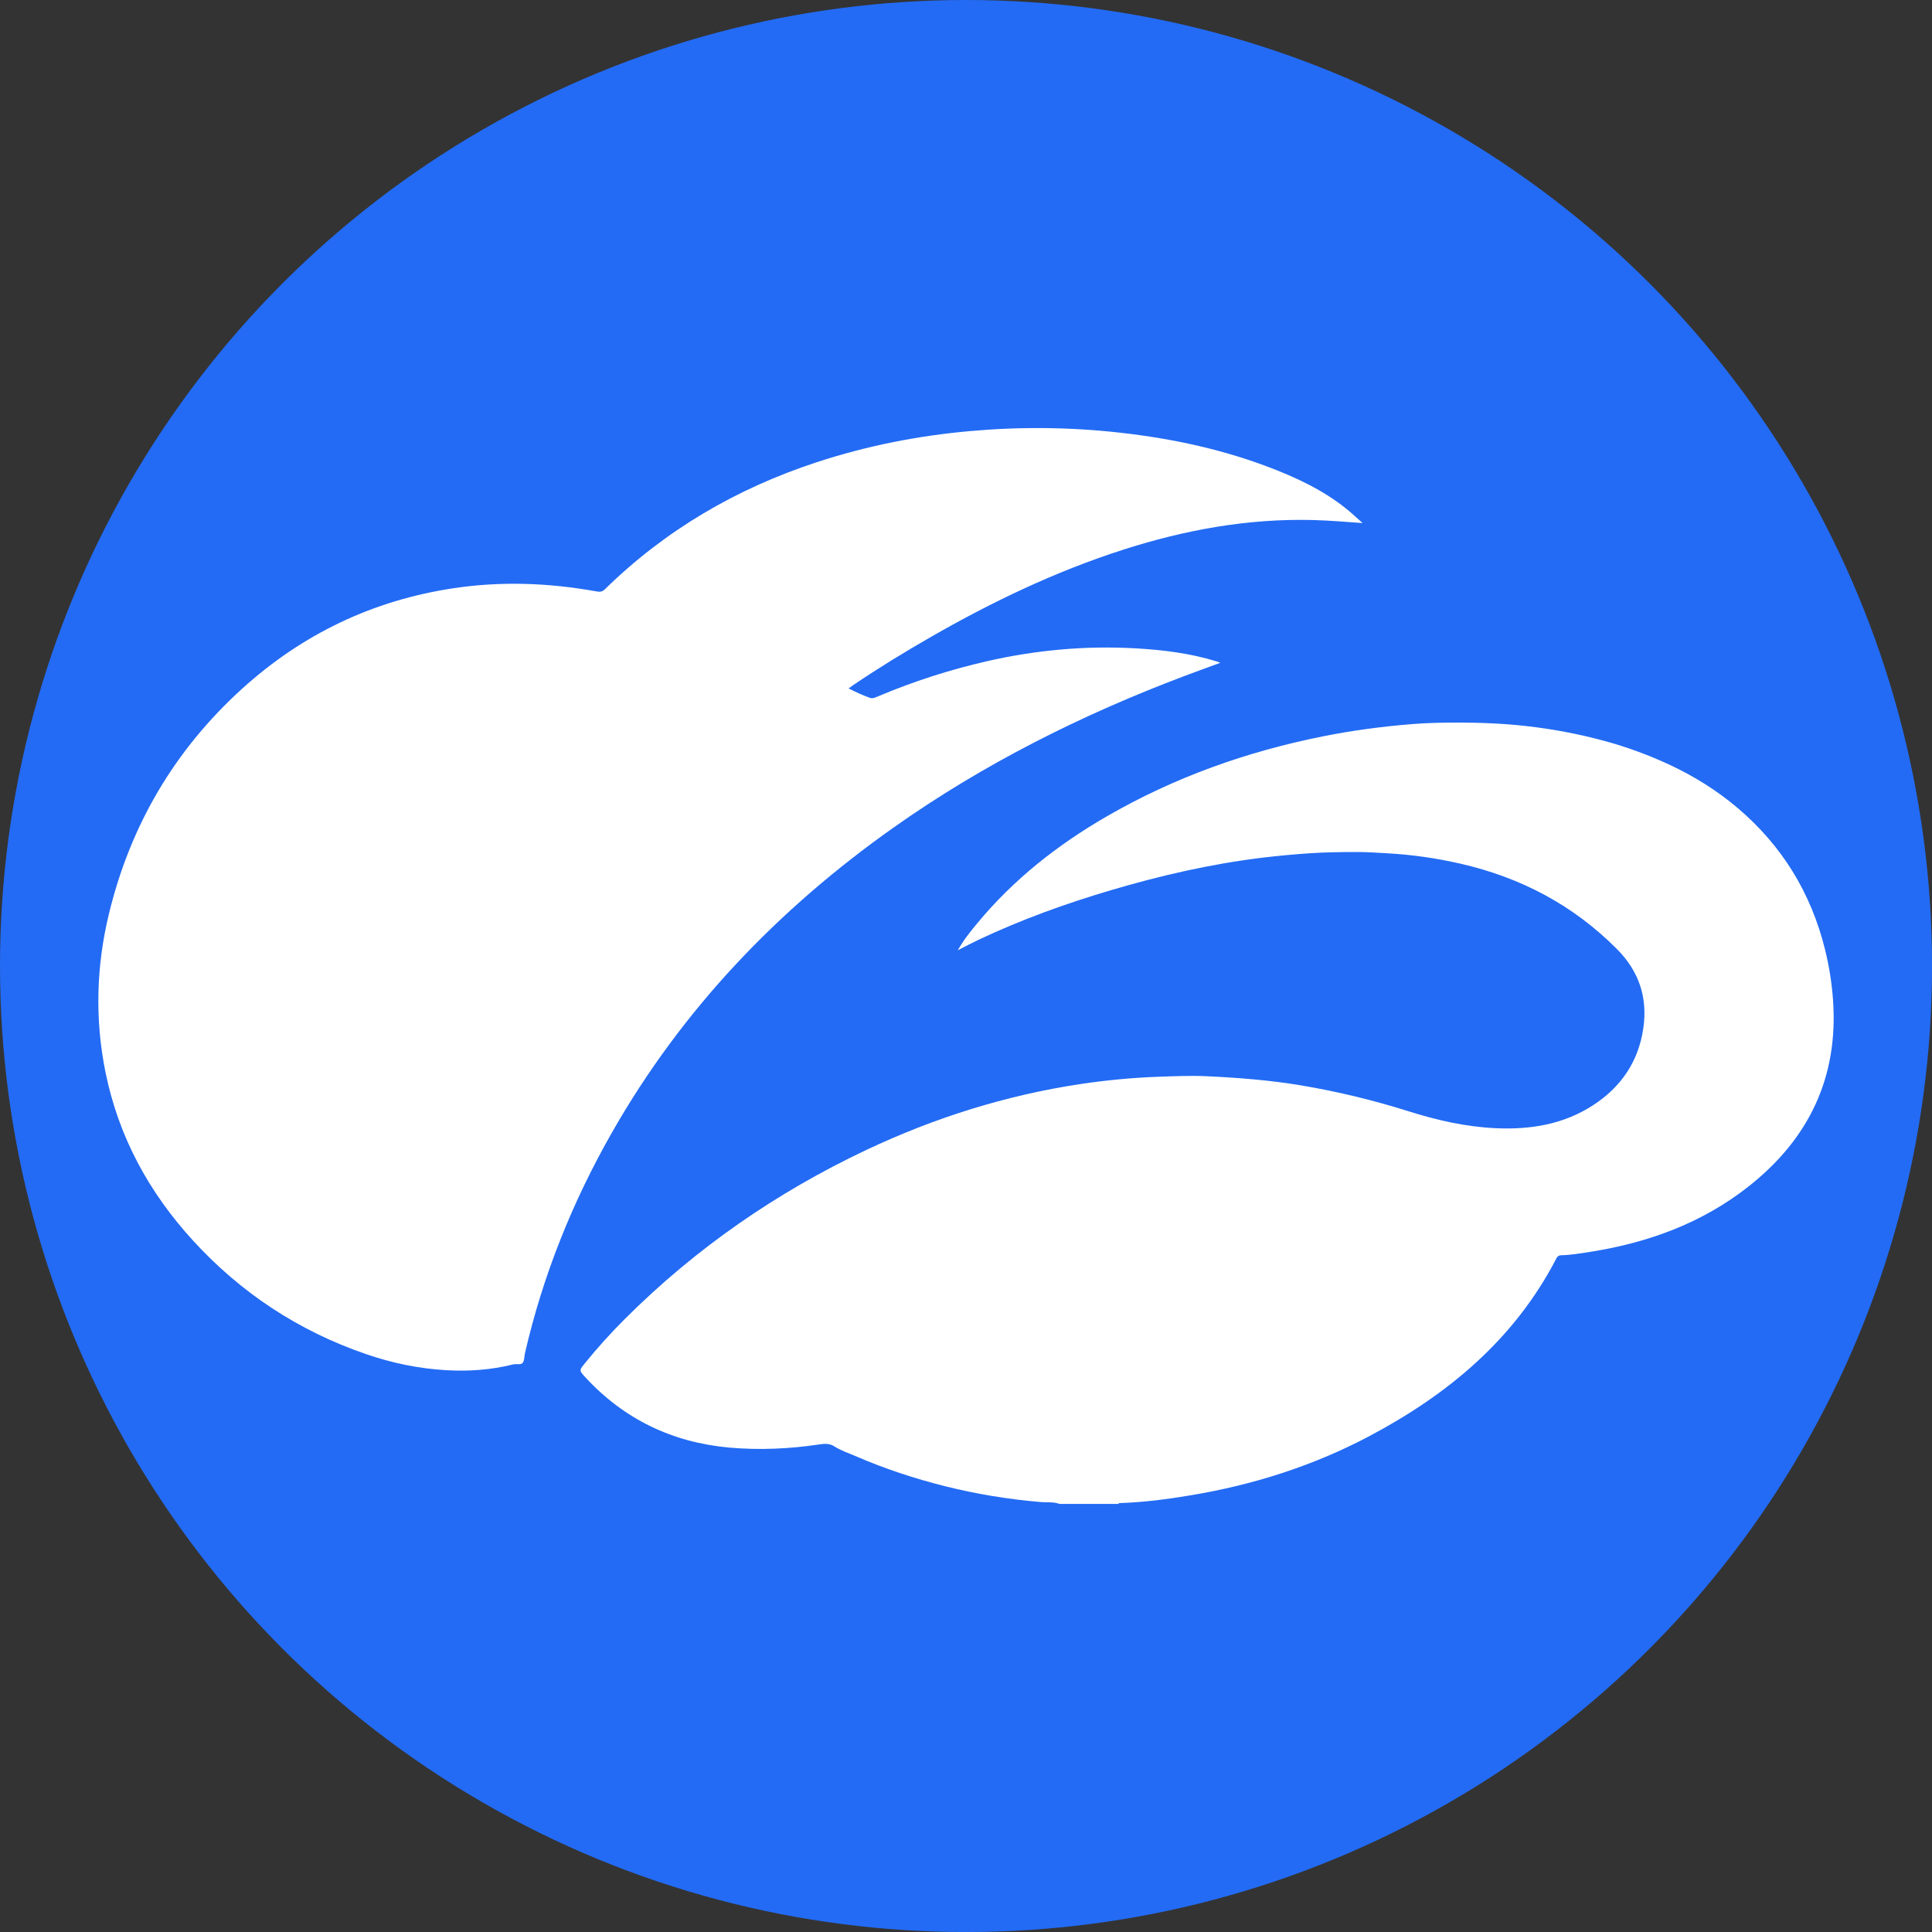 <?xml version="1.0" encoding="UTF-8"?>
<svg id="BACKGROUND" xmlns="http://www.w3.org/2000/svg" viewBox="0 0 459.57 459.57">
  <rect x="0" y="0" width="459.57" height="459.57" fill="#333333" stroke="none"/>
  <defs>
    <style>
      .cls-1 {
        fill: #236bf4;
      }

      .cls-1, .cls-2 {
        stroke-width: 0px;
      }

      .cls-2 {
        fill: #fff;
      }
    </style>
  </defs>
  <circle class="cls-1" cx="229.79" cy="229.79" r="229.79"/>
  <g>
    <path class="cls-2" d="M252.05,357.75c-1.5-.57-3.09-.32-4.63-.46-7.61-.67-15.12-1.88-22.53-3.74-7.35-1.84-14.52-4.2-21.47-7.22-1.66-.72-3.41-1.29-4.94-2.27-1.18-.76-2.39-.65-3.65-.46-7.1,1.05-14.23,1.38-21.37.74-13.52-1.23-24.99-6.72-34.23-16.73-1.49-1.61-1.48-1.62-.14-3.28,3.01-3.72,6.21-7.26,9.6-10.64,16.8-16.75,36.02-30.06,57.45-40.18,16.21-7.65,33.16-12.98,50.9-15.65,6.15-.92,12.34-1.51,18.57-1.73,3.77-.13,7.53-.3,11.29-.13,7.61.35,15.2.94,22.74,2.21,8.58,1.45,16.99,3.48,25.28,6.09,6.81,2.15,13.73,3.75,20.93,4.07,8.29.37,16.13-.92,23.18-5.52,6.63-4.32,10.73-10.42,11.87-18.25,1.05-7.25-.98-13.52-6.28-18.85-10.41-10.47-22.89-17.02-37.19-20.3-5.76-1.32-11.58-2.16-17.51-2.48-2.29-.12-4.62-.3-6.89-.3-3.79,0-7.59.04-11.38.29-3.88.26-7.75.62-11.61,1.09-12.16,1.5-24.04,4.23-35.77,7.7-10.76,3.18-21.29,6.98-31.44,11.77-1.61.76-3.19,1.6-4.99,2.51,1.35-2.4,2.95-4.38,4.57-6.34,8.64-10.47,19.13-18.71,30.83-25.48,16.07-9.3,33.31-15.43,51.48-19.06,7.01-1.4,14.08-2.34,21.2-2.91,3.62-.29,7.24-.36,10.85-.36,5.43,0,10.87.22,16.3.83,6.25.71,12.39,1.86,18.45,3.5,5.43,1.47,10.68,3.39,15.78,5.78,5.8,2.72,11.18,6.09,16.05,10.22,10.53,8.93,17.42,20.16,20.75,33.55.99,3.98,1.64,8.01,1.93,12.14,1.3,18.41-5.78,33.02-20.05,44.29-11.05,8.73-23.87,13.41-37.69,15.59-2.29.36-4.58.75-6.91.81-.54.01-.89.22-1.14.71-10,19.33-25.88,32.49-44.76,42.45-13.29,7-27.44,11.47-42.24,13.94-5.48.92-10.98,1.64-16.54,1.84-.25,0-.53-.05-.72.21h-13.95Z"/>
    <path class="cls-2" d="M324.11,124.42c-4.03-.29-7.9-.62-11.79-.72-15.59-.4-30.68,2.39-45.46,7.16-15.86,5.12-30.8,12.27-45.23,20.54-6.35,3.64-12.59,7.45-18.65,11.55-.36.24-.7.51-1.12.81,1.67.87,3.31,1.58,4.98,2.21.76.29,1.37-.05,2-.32,8.37-3.53,16.98-6.31,25.83-8.34,11.64-2.67,23.45-3.76,35.37-3.09,6.56.36,13.09,1.17,19.41,3.12.2.06.39.15.83.32-2.97,1.09-5.73,2.08-8.47,3.12-24.52,9.25-47.81,20.91-69.24,36.06-27.46,19.41-50.26,43.17-66.98,72.51-9.42,16.53-16.45,34-20.72,52.56-.19.81-.11,1.85-.6,2.35-.41.42-1.49.12-2.23.3-5.24,1.31-10.54,1.68-15.92,1.37-6.56-.38-12.93-1.71-19.12-3.85-15.98-5.5-29.68-14.52-41.08-26.98-10.48-11.45-17.68-24.65-20.8-39.92-2.57-12.64-2.24-25.25.79-37.78,5.09-21.08,15.62-39,31.67-53.56,14.36-13.02,31.16-21.06,50.39-23.93,11.26-1.68,22.45-1.27,33.63.72.82.15,1.53.3,2.27-.44,14.37-14.08,31.27-23.95,50.35-30.22,11.91-3.92,24.11-6.32,36.59-7.43,11.88-1.06,23.74-.95,35.58.38,12.8,1.43,25.31,4.15,37.31,8.93,6.87,2.74,13.4,6.09,18.88,11.19.5.47,1.03.92,1.54,1.38Z"/>
  </g>
</svg>